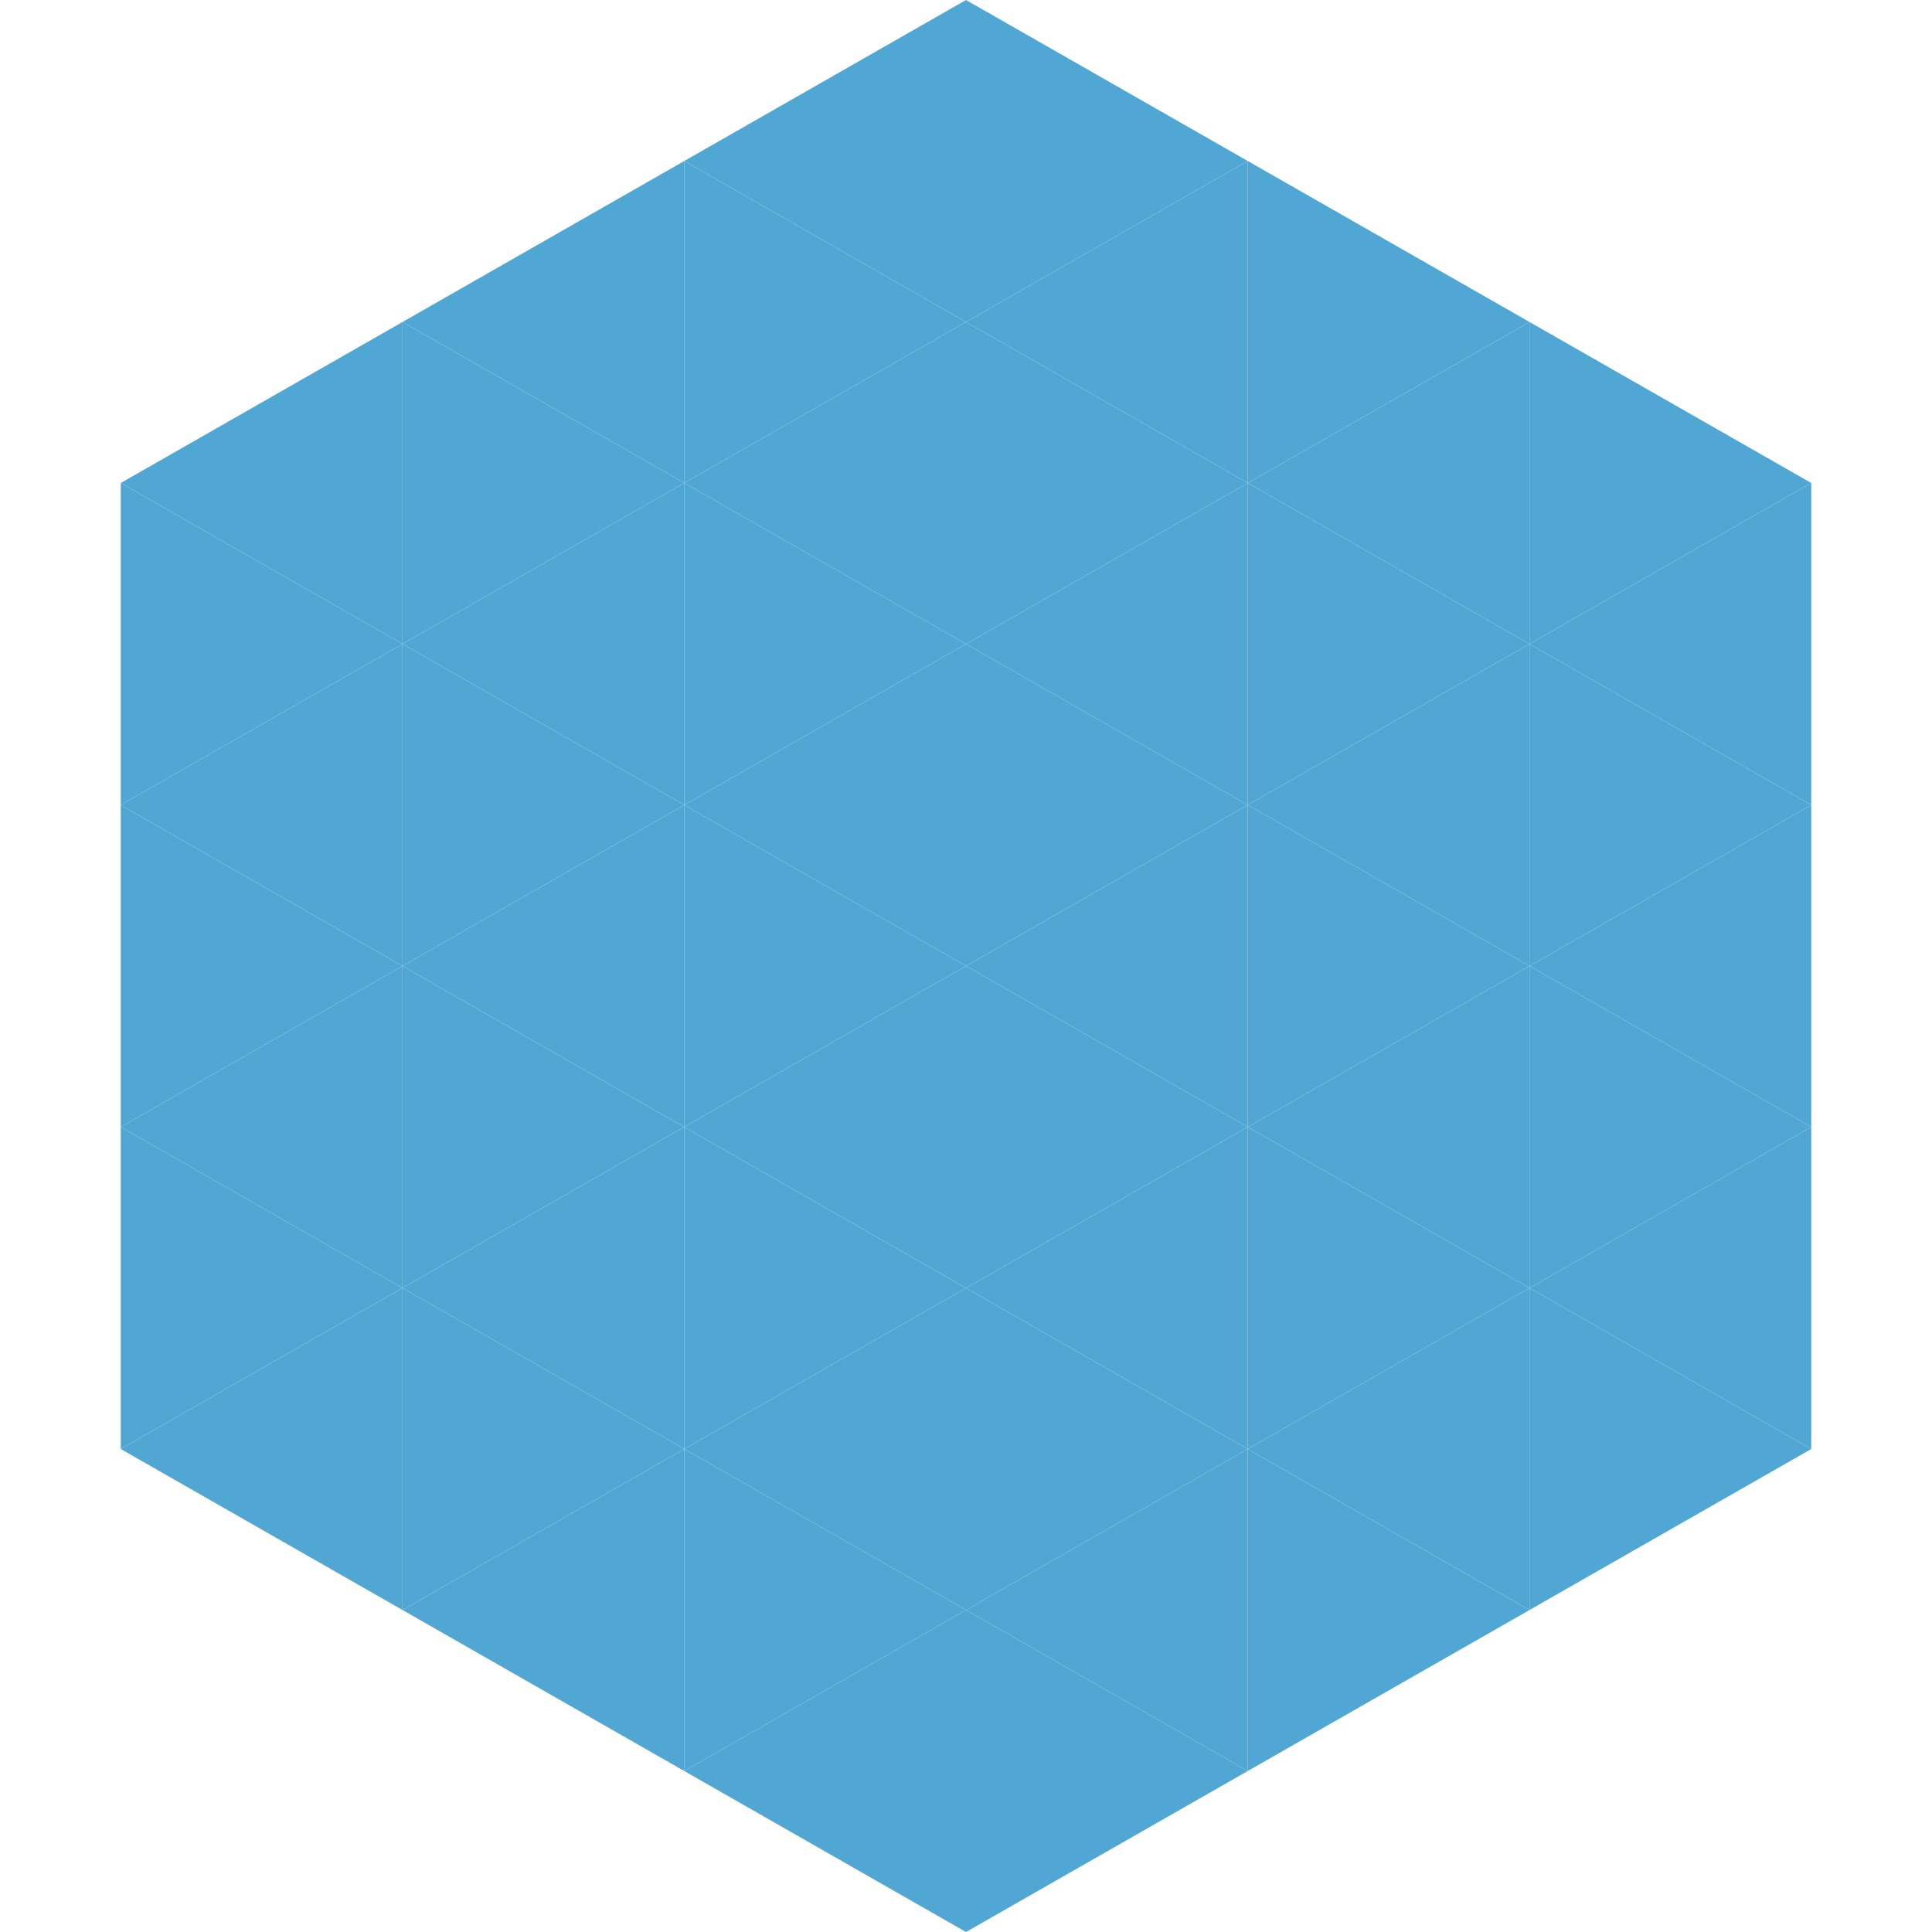 <?xml version="1.0"?>
<!-- Generated by SVGo -->
<svg width="240" height="240"
     xmlns="http://www.w3.org/2000/svg"
     xmlns:xlink="http://www.w3.org/1999/xlink">
<polygon points="50,40 15,60 50,80" style="fill:rgb(81,167,212)" />
<polygon points="190,40 225,60 190,80" style="fill:rgb(81,167,212)" />
<polygon points="15,60 50,80 15,100" style="fill:rgb(81,167,212)" />
<polygon points="225,60 190,80 225,100" style="fill:rgb(81,167,212)" />
<polygon points="50,80 15,100 50,120" style="fill:rgb(81,167,212)" />
<polygon points="190,80 225,100 190,120" style="fill:rgb(81,167,212)" />
<polygon points="15,100 50,120 15,140" style="fill:rgb(81,167,212)" />
<polygon points="225,100 190,120 225,140" style="fill:rgb(81,167,212)" />
<polygon points="50,120 15,140 50,160" style="fill:rgb(81,167,212)" />
<polygon points="190,120 225,140 190,160" style="fill:rgb(81,167,212)" />
<polygon points="15,140 50,160 15,180" style="fill:rgb(81,167,212)" />
<polygon points="225,140 190,160 225,180" style="fill:rgb(81,167,212)" />
<polygon points="50,160 15,180 50,200" style="fill:rgb(81,167,212)" />
<polygon points="190,160 225,180 190,200" style="fill:rgb(81,167,212)" />
<polygon points="15,180 50,200 15,220" style="fill:rgb(255,255,255); fill-opacity:0" />
<polygon points="225,180 190,200 225,220" style="fill:rgb(255,255,255); fill-opacity:0" />
<polygon points="50,0 85,20 50,40" style="fill:rgb(255,255,255); fill-opacity:0" />
<polygon points="190,0 155,20 190,40" style="fill:rgb(255,255,255); fill-opacity:0" />
<polygon points="85,20 50,40 85,60" style="fill:rgb(81,167,212)" />
<polygon points="155,20 190,40 155,60" style="fill:rgb(81,167,212)" />
<polygon points="50,40 85,60 50,80" style="fill:rgb(81,167,212)" />
<polygon points="190,40 155,60 190,80" style="fill:rgb(81,167,212)" />
<polygon points="85,60 50,80 85,100" style="fill:rgb(81,167,212)" />
<polygon points="155,60 190,80 155,100" style="fill:rgb(81,167,212)" />
<polygon points="50,80 85,100 50,120" style="fill:rgb(81,167,212)" />
<polygon points="190,80 155,100 190,120" style="fill:rgb(81,167,212)" />
<polygon points="85,100 50,120 85,140" style="fill:rgb(81,167,212)" />
<polygon points="155,100 190,120 155,140" style="fill:rgb(81,167,212)" />
<polygon points="50,120 85,140 50,160" style="fill:rgb(81,167,212)" />
<polygon points="190,120 155,140 190,160" style="fill:rgb(81,167,212)" />
<polygon points="85,140 50,160 85,180" style="fill:rgb(81,167,212)" />
<polygon points="155,140 190,160 155,180" style="fill:rgb(81,167,212)" />
<polygon points="50,160 85,180 50,200" style="fill:rgb(81,167,212)" />
<polygon points="190,160 155,180 190,200" style="fill:rgb(81,167,212)" />
<polygon points="85,180 50,200 85,220" style="fill:rgb(81,167,212)" />
<polygon points="155,180 190,200 155,220" style="fill:rgb(81,167,212)" />
<polygon points="120,0 85,20 120,40" style="fill:rgb(81,167,212)" />
<polygon points="120,0 155,20 120,40" style="fill:rgb(81,167,212)" />
<polygon points="85,20 120,40 85,60" style="fill:rgb(81,167,212)" />
<polygon points="155,20 120,40 155,60" style="fill:rgb(81,167,212)" />
<polygon points="120,40 85,60 120,80" style="fill:rgb(81,167,212)" />
<polygon points="120,40 155,60 120,80" style="fill:rgb(81,167,212)" />
<polygon points="85,60 120,80 85,100" style="fill:rgb(81,167,212)" />
<polygon points="155,60 120,80 155,100" style="fill:rgb(81,167,212)" />
<polygon points="120,80 85,100 120,120" style="fill:rgb(81,167,212)" />
<polygon points="120,80 155,100 120,120" style="fill:rgb(81,167,212)" />
<polygon points="85,100 120,120 85,140" style="fill:rgb(81,167,212)" />
<polygon points="155,100 120,120 155,140" style="fill:rgb(81,167,212)" />
<polygon points="120,120 85,140 120,160" style="fill:rgb(81,167,212)" />
<polygon points="120,120 155,140 120,160" style="fill:rgb(81,167,212)" />
<polygon points="85,140 120,160 85,180" style="fill:rgb(81,167,212)" />
<polygon points="155,140 120,160 155,180" style="fill:rgb(81,167,212)" />
<polygon points="120,160 85,180 120,200" style="fill:rgb(81,167,212)" />
<polygon points="120,160 155,180 120,200" style="fill:rgb(81,167,212)" />
<polygon points="85,180 120,200 85,220" style="fill:rgb(81,167,212)" />
<polygon points="155,180 120,200 155,220" style="fill:rgb(81,167,212)" />
<polygon points="120,200 85,220 120,240" style="fill:rgb(81,167,212)" />
<polygon points="120,200 155,220 120,240" style="fill:rgb(81,167,212)" />
<polygon points="85,220 120,240 85,260" style="fill:rgb(255,255,255); fill-opacity:0" />
<polygon points="155,220 120,240 155,260" style="fill:rgb(255,255,255); fill-opacity:0" />
</svg>
